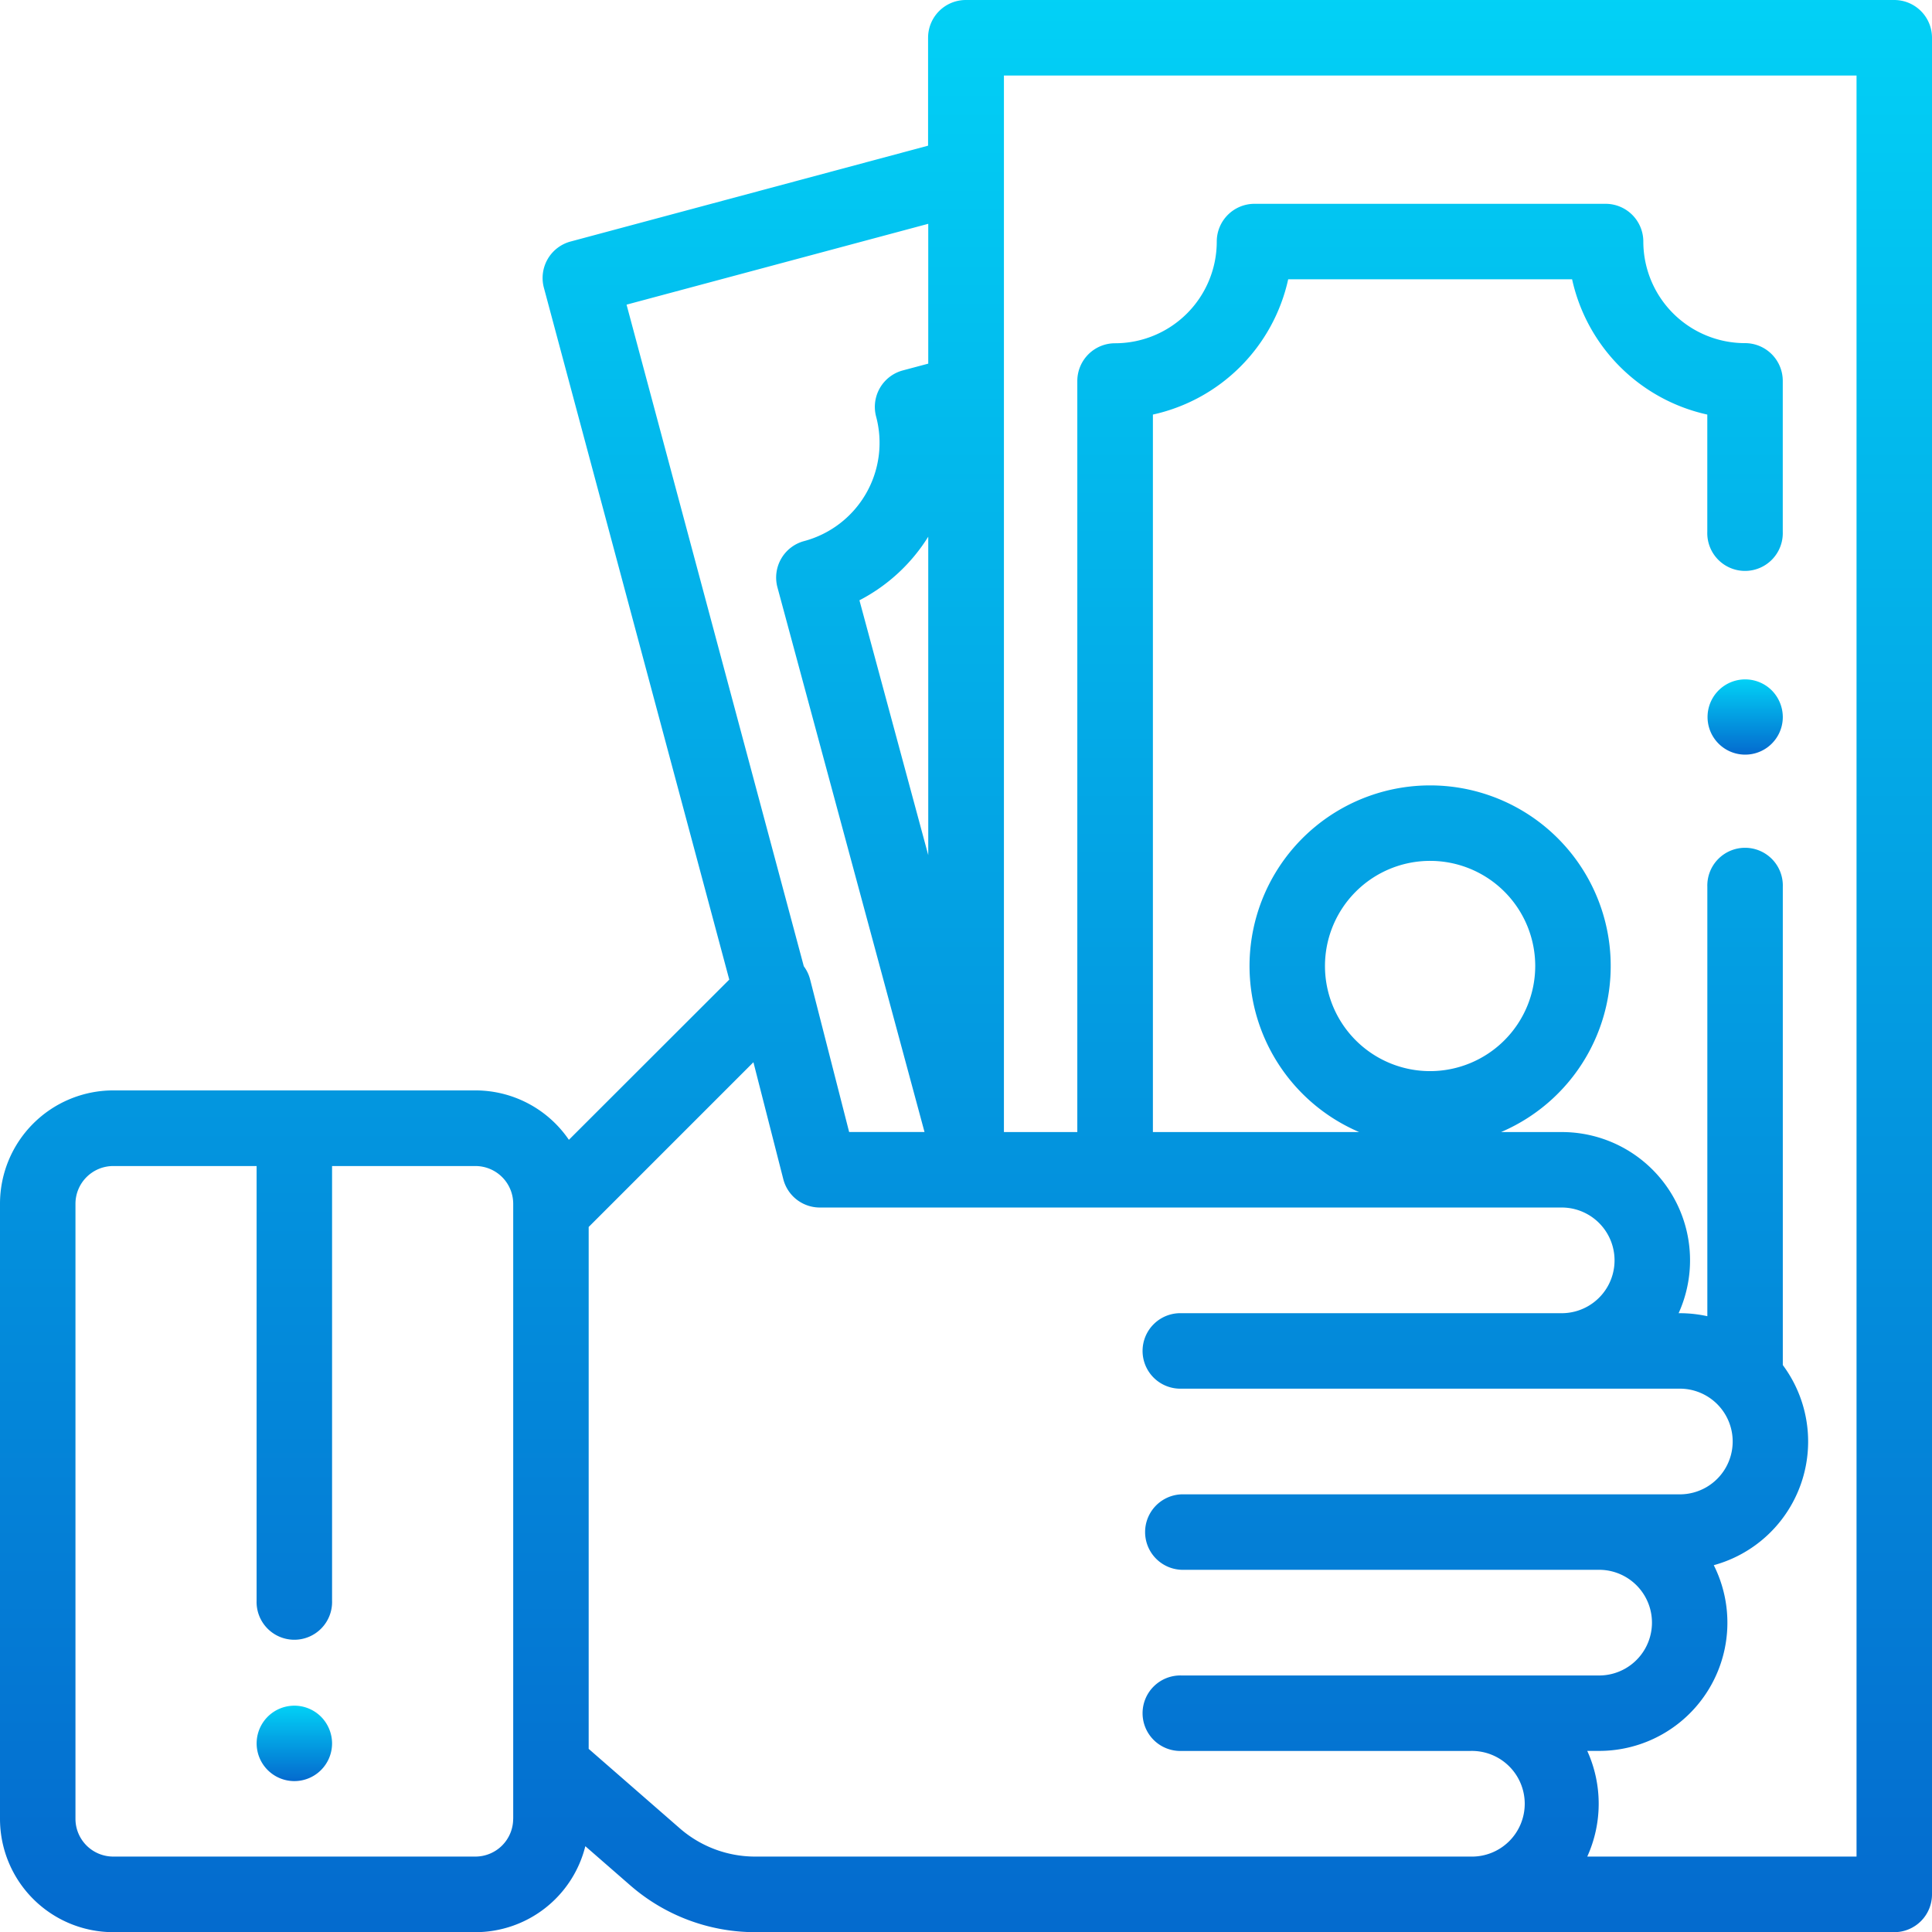 <svg xmlns="http://www.w3.org/2000/svg" xmlns:xlink="http://www.w3.org/1999/xlink" width="45.596" height="45.597" viewBox="0 0 45.596 45.597">
  <defs>
    <linearGradient id="linear-gradient" x1="0.5" x2="0.5" y2="1" gradientUnits="objectBoundingBox">
      <stop offset="0" stop-color="#02d1f6"/>
      <stop offset="1" stop-color="#046ace"/>
    </linearGradient>
  </defs>
  <g id="money_1_" data-name="money (1)" transform="translate(-0.007)">
    <g id="Group_452" data-name="Group 452" transform="translate(6.063 40.254)">
      <g id="Group_451" data-name="Group 451">
        <path id="Path_277" data-name="Path 277" d="M69.523,452.262a.89.89,0,1,0,.261.63A.9.9,0,0,0,69.523,452.262Z" transform="translate(-68.003 -452.001)" fill="url(#linear-gradient)"/>
      </g>
    </g>
    <g id="Group_454" data-name="Group 454" transform="translate(40.3 16.031)">
      <g id="Group_453" data-name="Group 453">
        <path id="Path_278" data-name="Path 278" d="M453.974,180.269a.888.888,0,1,0,.262.63A.9.9,0,0,0,453.974,180.269Z" transform="translate(-452.454 -180.008)" fill="url(#linear-gradient)"/>
      </g>
    </g>
    <g id="Group_456" data-name="Group 456" transform="translate(0.007)">
      <g id="Group_455" data-name="Group 455" transform="translate(0)">
        <path id="Path_279" data-name="Path 279" d="M45.342.261A.891.891,0,0,0,44.712,0H22.8a.891.891,0,0,0-.89.891V3.438L13.473,5.7a.891.891,0,0,0-.63,1.091l4.375,16.328L13.433,26.9a2.671,2.671,0,0,0-2.205-1.166H2.679A2.675,2.675,0,0,0,.007,28.409V42.925A2.675,2.675,0,0,0,2.679,45.6h8.549a2.676,2.676,0,0,0,2.593-2.029l1.059.923A4.487,4.487,0,0,0,17.829,45.6H44.712a.891.891,0,0,0,.891-.891V.891A.891.891,0,0,0,45.342.261ZM12.118,42.925a.892.892,0,0,1-.891.891H2.679a.892.892,0,0,1-.891-.891V28.41a.892.892,0,0,1,.891-.891H6.063V37.778a.891.891,0,1,0,1.781,0V27.519h3.384a.892.892,0,0,1,.891.891V42.925ZM14.794,7.19l7.12-1.908v3.3l-.6.16a.891.891,0,0,0-.63,1.091,2.4,2.4,0,0,1-1.7,2.937.891.891,0,0,0-.629,1.092l3.471,12.854H20.047l-.921-3.6a.889.889,0,0,0-.149-.312Zm7.12,5.476v7.515L20.29,14.167A4.172,4.172,0,0,0,21.914,12.666ZM34.709,43.816H17.829a2.706,2.706,0,0,1-1.779-.667L13.9,41.274V28.957l3.888-3.888.705,2.759a.89.89,0,0,0,.863.67H36.864a1.247,1.247,0,1,1,0,2.494H27.893a.891.891,0,1,0,0,1.781H39.652a1.247,1.247,0,1,1,0,2.494H27.893a.891.891,0,0,0,0,1.781h9.854a1.247,1.247,0,0,1,0,2.494H27.893a.891.891,0,1,0,0,1.781h6.816a1.247,1.247,0,1,1,0,2.493Zm9.113,0H37.467a3.017,3.017,0,0,0,0-2.494h.28a3.026,3.026,0,0,0,2.706-4.383,3.025,3.025,0,0,0,1.629-4.723V20.929a.891.891,0,1,0-1.781,0V31.063a3.029,3.029,0,0,0-.649-.071h-.029a3.026,3.026,0,0,0-2.758-4.275H35.433a4.262,4.262,0,1,0-3.349,0H27.216V9.784a4.192,4.192,0,0,0,3.193-3.193h6.7A4.192,4.192,0,0,0,40.3,9.784v2.769a.891.891,0,1,0,1.781,0V8.989a.891.891,0,0,0-.891-.891,2.4,2.4,0,0,1-2.4-2.4A.891.891,0,0,0,37.9,4.81H29.614a.891.891,0,0,0-.891.891,2.4,2.4,0,0,1-2.4,2.4.891.891,0,0,0-.891.891V26.717H23.7V1.782H43.822ZM33.759,25.279A2.481,2.481,0,1,1,36.239,22.8,2.484,2.484,0,0,1,33.759,25.279Z" transform="translate(-0.007)" fill="url(#linear-gradient)"/>
      </g>
    </g>
  </g>
</svg>
